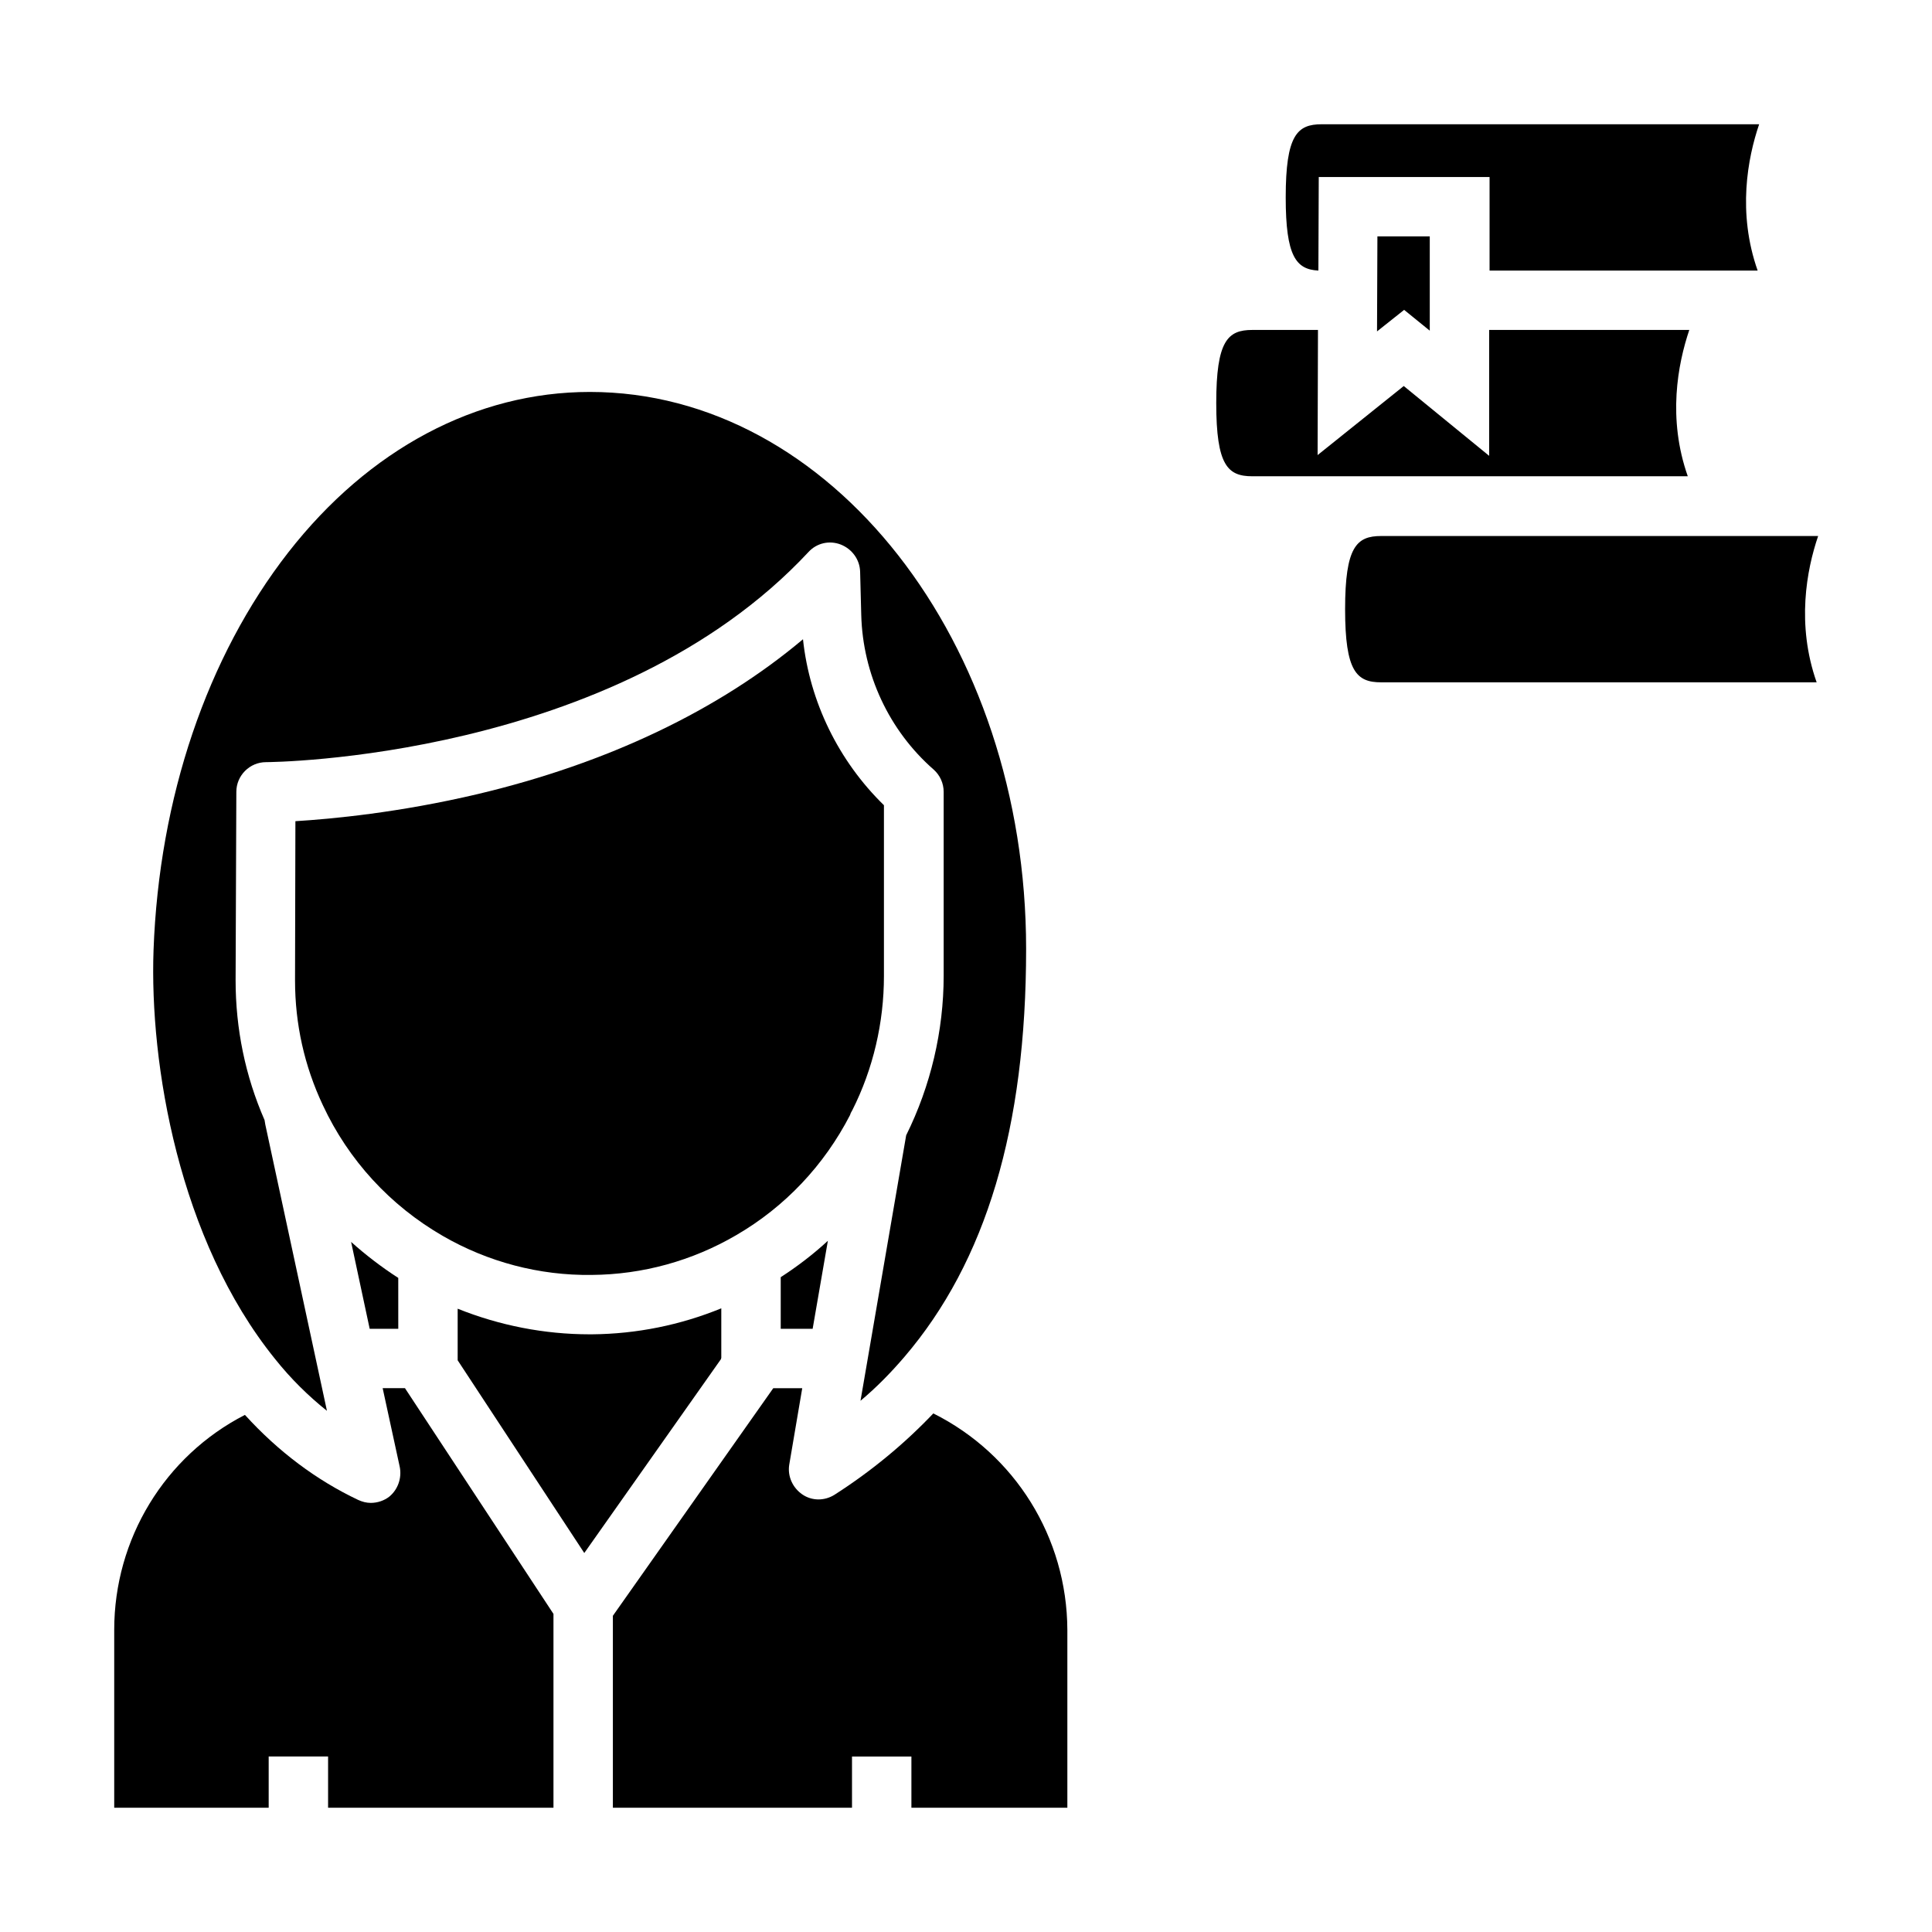 <?xml version="1.0" encoding="UTF-8"?>
<!-- The Best Svg Icon site in the world: iconSvg.co, Visit us! https://iconsvg.co -->
<svg fill="#000000" width="800px" height="800px" version="1.1" viewBox="144 144 512 512" xmlns="http://www.w3.org/2000/svg">
 <g>
  <path d="m350.9 496.14h8.461l4.035-23.32c-3.836 3.543-8.07 6.789-12.496 9.645z"/>
  <path d="m383.66 503.61c21.648-25.289 32.273-60.715 32.273-108.14 0-81.379-51.855-147.6-115.62-147.6-30.109 0-58.547 15.152-79.902 42.508-21.551 27.652-34.242 65.043-35.719 105.39-1.082 30.207 6.691 76.754 32.176 108.34 4.231 5.312 8.855 9.84 13.777 13.777l-16.336-75.867c-0.098-0.395-0.098-0.789-0.195-1.18-5.117-11.711-7.676-24.207-7.676-37.098l0.195-49.891c0-4.328 3.543-7.871 7.871-7.871 0.984 0 92.398-0.59 143.76-55.695 2.164-2.363 5.512-3.148 8.562-1.969 2.953 1.18 5.019 3.938 5.117 7.184l0.297 11.414c0.395 15.742 7.379 30.699 19.188 41.031 1.672 1.477 2.656 3.641 2.656 5.902v48.707c0 14.66-3.445 29.227-9.938 42.312l-12.102 70.355c4.234-3.535 8.07-7.473 11.613-11.605z"/>
  <path d="m241.97 496.14h7.578l-0.004-13.48c-4.43-2.856-8.66-6.102-12.496-9.543z"/>
  <path d="m369.89 438.18c5.512-10.922 8.363-23.223 8.363-35.523v-45.266c-12.004-11.711-19.68-27.355-21.453-43.984-22.336 18.793-51.758 32.867-86.199 41.031-20.859 4.922-38.672 6.594-48.316 7.184l-0.098 42.215c0 11.512 2.461 22.633 7.379 33.062 6.789 14.562 17.809 26.566 31.785 34.637 11.906 6.887 25.586 10.527 39.457 10.332 13.48-0.098 26.668-3.738 38.277-10.527 12.891-7.477 23.32-18.5 30.207-31.883 0.105-0.492 0.402-0.887 0.598-1.277z"/>
  <path d="m391.34 518.57c-7.578 7.969-16.336 15.254-26.176 21.551-2.656 1.672-6.004 1.672-8.562-0.098-2.559-1.77-3.938-4.82-3.445-7.871l3.445-20.27h-7.676l-42.508 60.316v50.871h63.371v-13.578h15.742v13.578h41.328v-47.133c-0.098-24.5-13.871-46.543-35.52-57.367z"/>
  <path d="m245.41 511.88 4.527 20.859c0.59 2.953-0.492 6.004-2.754 7.871-1.379 1.082-3.148 1.672-4.922 1.672-1.18 0-2.262-0.297-3.344-0.789-11.02-5.215-21.156-12.793-30.012-22.535-21.254 10.922-34.637 32.867-34.637 56.973v47.133h40.934v-13.578h15.742v13.578h59.73v-51.363l-39.359-59.828z"/>
  <path d="m335.15 503.81v-0.297-12.793c-10.824 4.43-22.434 6.789-34.242 6.887h-0.688c-12.004 0-23.91-2.363-34.934-6.789v12.988 0.195 0.492l33.555 51.07 36.211-51.363z"/>
  <path d="m516.11 226.12 6.793 5.512v-24.996h-13.875l-0.102 25.191z"/>
  <path d="m494.27 176.93c-6.496 0-9.543 2.856-9.543 19.387 0 15.645 2.754 19.09 8.66 19.387l0.098-24.797h45.266v24.797h71.043c-5.41-15.352-2.656-29.816 0.395-38.77-0.004-0.004-115.92-0.004-115.92-0.004z"/>
  <path d="m510.01 286.05c-6.496 0-9.543 2.856-9.543 19.387s3.051 19.387 9.543 19.387h115.42c-5.41-15.352-2.656-29.816 0.395-38.77z"/>
  <path d="m591.68 231.44h-53.039v33.359l-22.633-18.5-22.828 18.301 0.098-33.16h-17.418c-6.496 0-9.543 2.856-9.543 19.387s3.051 19.387 9.543 19.387h115.42c-5.41-15.352-2.652-29.719 0.398-38.773z"/>
 </g>
</svg>